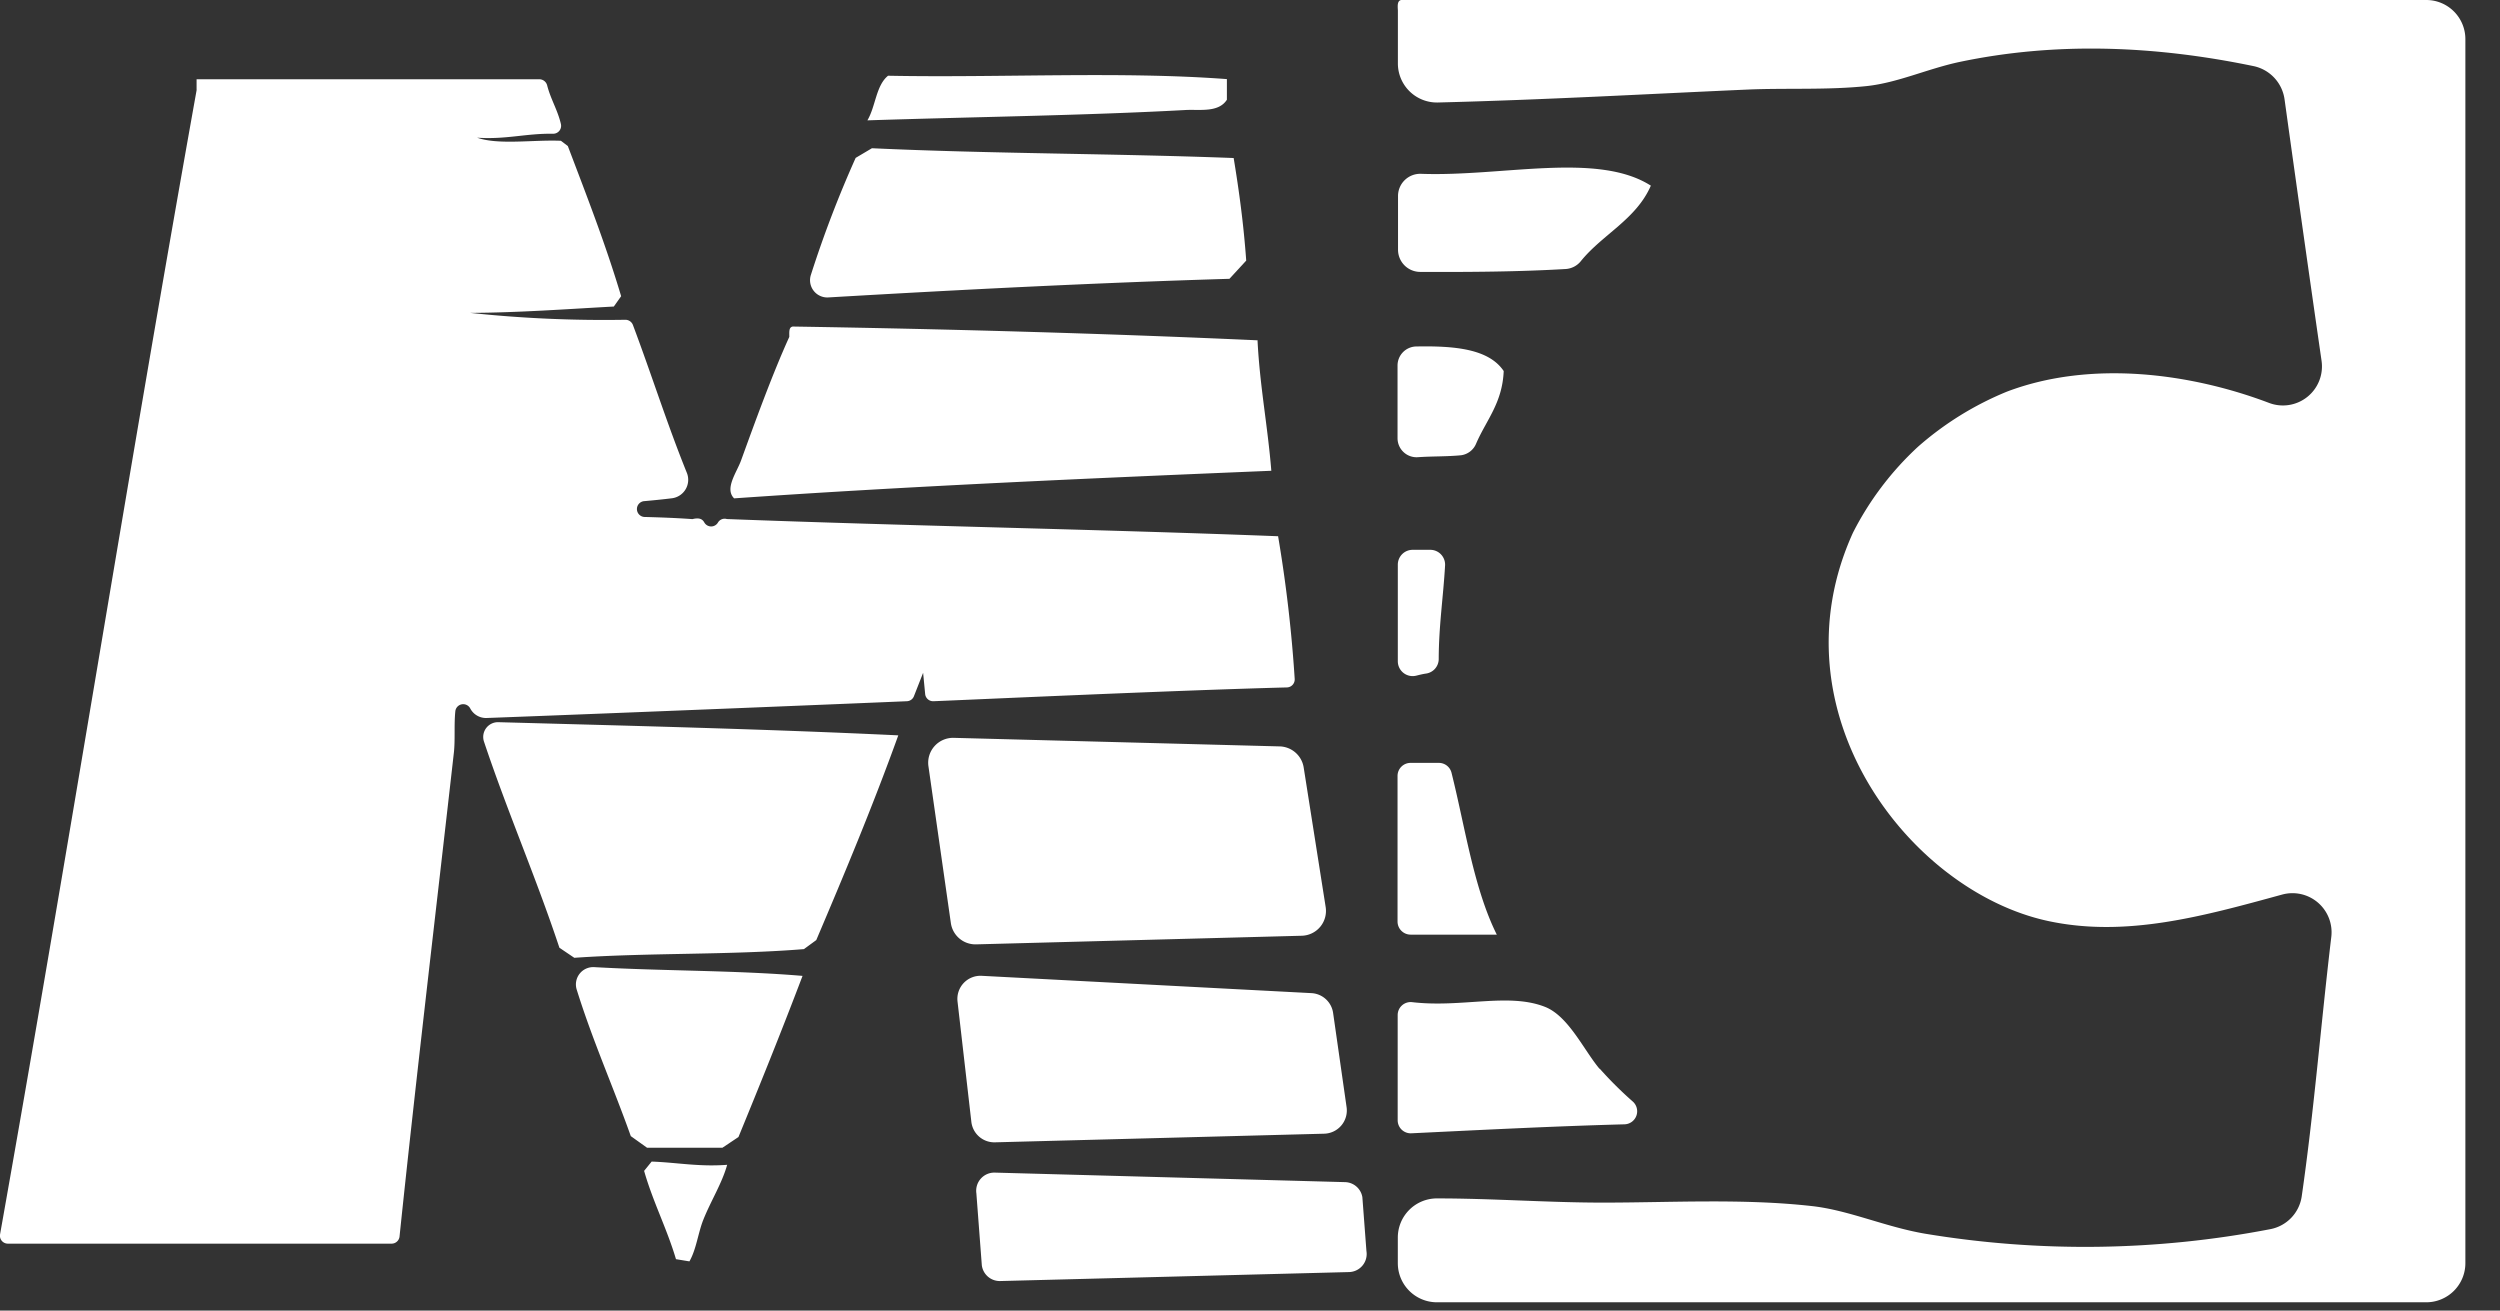 <svg xmlns="http://www.w3.org/2000/svg" viewBox="0 0 362.44 190.01"><rect x="0" y="0" width="362.44" height="190.01" fill="#333333" stroke="none"/><g fill="#fff"><path d="M357.42 5.67v177.46a5.67 5.67 0 0 1-5.68 5.67H208.32a5.67 5.67 0 0 1-5.67-5.67v-3.71a5.67 5.67 0 0 1 5.65-5.68c8.11 0 16.12.61 24.11.61 9.82 0 20.24-.62 30.25.5 5.35.59 10.59 3 16.39 4a141.67 141.67 0 0 0 50.08-.65 5.67 5.67 0 0 0 4.56-4.73c1.77-12.2 2.8-25.14 4.29-37.62a5.67 5.67 0 0 0-7.12-6.16c-11.43 3.13-22.64 6.27-33.95 3.83-20.06-4.32-40.07-30.33-28.28-56.28a44.18 44.18 0 0 1 9.42-12.46 45.72 45.72 0 0 1 12.9-8c12.24-4.64 26.71-2.65 38 1.63a5.66 5.66 0 0 0 7.62-6.1q-2.73-18.93-5.37-37.94a5.72 5.72 0 0 0-4.51-4.79C312.56 6.65 298.2 6 284 9c-4.63 1-8.89 3-13.38 3.48-5.68.6-11.76.26-17.38.51-14.32.63-29.15 1.48-44.79 1.87a5.66 5.66 0 0 1-5.79-5.67V1.5c-.05-.71-.08-1.41.49-1.5h148.6a5.67 5.67 0 0 1 5.67 5.67Z"/><path d="M231.92 154.93a55.27 55.27 0 0 0 4.82 4.79 1.89 1.89 0 0 1-1.24 3.28c-10.43.28-20.62.81-30.87 1.3a1.89 1.89 0 0 1-2-1.89v-15.25a1.88 1.88 0 0 1 2.1-1.87c7.2.84 13.93-1.4 19.23.67 3.43 1.33 5.65 6.28 7.94 9m7.44-128.06c-2.12 4.9-7 7.07-10.14 10.94A3.07 3.07 0 0 1 227 39c-6.78.4-13.9.45-21.13.42a3.22 3.22 0 0 1-3.19-3.22v-7.8a3.22 3.22 0 0 1 3.36-3.2c11.77.43 25.6-3.24 33.33 1.74M217 135.5h-12.5a1.9 1.9 0 0 1-1.89-1.9v-21.11a1.89 1.89 0 0 1 1.89-1.89h4.09a1.89 1.89 0 0 1 1.84 1.41c2 8 3.23 16.79 6.57 23.49m1-81.7c-.19 4.64-2.54 7.12-4 10.52a2.76 2.76 0 0 1-2.17 1.68c-2 .2-4.19.14-6.22.28a2.76 2.76 0 0 1-3-2.76V53a2.76 2.76 0 0 1 2.71-2.77c5.5-.1 10.5.32 12.68 3.56m-13.2 25.92h2.56A2.15 2.15 0 0 1 209.5 82c-.26 4.56-.91 8.74-.92 13.56a2.14 2.14 0 0 1-1.83 2.09c-.51.07-1 .2-1.45.31a2.15 2.15 0 0 1-2.65-2.09v-14a2.15 2.15 0 0 1 2.15-2.16Zm-19.51-1.99a200.77 200.77 0 0 1 2.41 20.71 1.16 1.16 0 0 1-1.12 1.23c-16.19.42-45.25 1.76-51.25 2a1.16 1.16 0 0 1-1.2-1l-.3-3.12-1.33 3.39a1.14 1.14 0 0 1-1 .73c-5.61.24-41.44 1.71-60.9 2.43a2.58 2.58 0 0 1-2.43-1.39 1.15 1.15 0 0 0-2.16.43c-.2 2 0 4.13-.21 6-2.47 21.87-5.5 47.32-7.88 70.17a1.16 1.16 0 0 1-1.15 1H1.15A1.15 1.15 0 0 1 0 179C9.79 124 18.66 68 28.5 13.09a1.36 1.36 0 0 0 0-.2v-1.4h49.67a1.18 1.18 0 0 1 1.15.87c.52 2.05 1.53 3.59 2 5.63a1.15 1.15 0 0 1-1.15 1.4c-3.92-.06-6.85.86-11 .57 3.11 1.09 8.13.28 12.15.45l1 .76c2.71 7.14 5.47 14.2 7.73 21.77l-1.06 1.5c-6.87.37-13.62.88-20.83.92a184 184 0 0 0 22.5 1 1.17 1.17 0 0 1 1.1.76c2.67 7.09 5 14.48 7.83 21.46a2.7 2.7 0 0 1-2.2 3.66c-1.29.16-2.61.29-3.94.41a1.15 1.15 0 0 0 .08 2.3c2.33.06 4.62.15 6.86.31 1-.25 1.44 0 1.71.47a1.14 1.14 0 0 0 2 0 1.13 1.13 0 0 1 1.28-.48c26.39 1 53.44 1.47 79.87 2.49"/><path d="M182.31 49.32c.33 6.65 1.48 12.45 2 18.93-26.19 1.09-52.34 2.22-77.88 4-1.42-1.4.37-3.75 1-5.48 1.92-5.29 4.54-12.54 7-17.93 0-.71-.09-1.41.51-1.5 22.77.37 45.33 1 67.44 2m-3.53-26.43c.79 4.77 1.45 9.67 1.82 14.87l-2.43 2.64c-19.71.59-39 1.58-58.16 2.7a2.5 2.5 0 0 1-2.51-3.3 161.84 161.84 0 0 1 6.48-16.93l2.36-1.4c17.17.8 35.14.76 52.44 1.42m-.98-11.45v3c-1.22 1.9-3.92 1.38-6 1.49-14.62.8-30.87 1-46.12 1.5 1.2-2 1.24-5.06 3-6.47 16.2.32 33.73-.67 49.13.49m-47.65 95.14c-3.67 10.18-7.77 20-11.89 29.68l-1.79 1.31c-10.64.87-22.52.51-33.29 1.26l-2.16-1.46c-3.39-10.22-7.53-19.69-10.94-29.9a2.14 2.14 0 0 1 2.1-2.8c19.41.53 38.88 1 58 1.91m-13.91 34.87c-3 7.91-6.12 15.64-9.29 23.36l-2.32 1.55H93.8l-2.35-1.68c-2.54-7.15-5.54-13.84-7.84-21.24a2.51 2.51 0 0 1 2.52-3.26c9.94.57 20.53.45 30.22 1.27m-10.93 27.39c-.75 2.7-2.35 5.19-3.47 8-.74 1.87-1 4.25-2 6l-1.95-.32c-1.33-4.48-3.33-8.28-4.62-12.8l1.09-1.35c3.67.13 6.84.78 10.94.47m90.15 15.55-50.56 1.3a2.62 2.62 0 0 1-2.66-2.29l-.79-10.43a2.63 2.63 0 0 1 2.67-3l50.78 1.38a2.61 2.61 0 0 1 2.51 2.18l.59 7.81a2.62 2.62 0 0 1-2.54 3.05Zm-3.62-20.06-47.7 1.25a3.35 3.35 0 0 1-3.42-3l-2-17.4a3.35 3.35 0 0 1 3.51-3.74l47.8 2.51a3.35 3.35 0 0 1 3.14 2.88l1.95 13.63a3.37 3.37 0 0 1-3.28 3.87ZM189 111.25l3.19 20.25a3.6 3.6 0 0 1-3.46 4.16l-47.22 1.25a3.6 3.6 0 0 1-3.66-3.1l-3.25-22.73a3.61 3.61 0 0 1 3.67-4.11l47.26 1.24a3.62 3.62 0 0 1 3.47 3.04Z"/></g></svg>